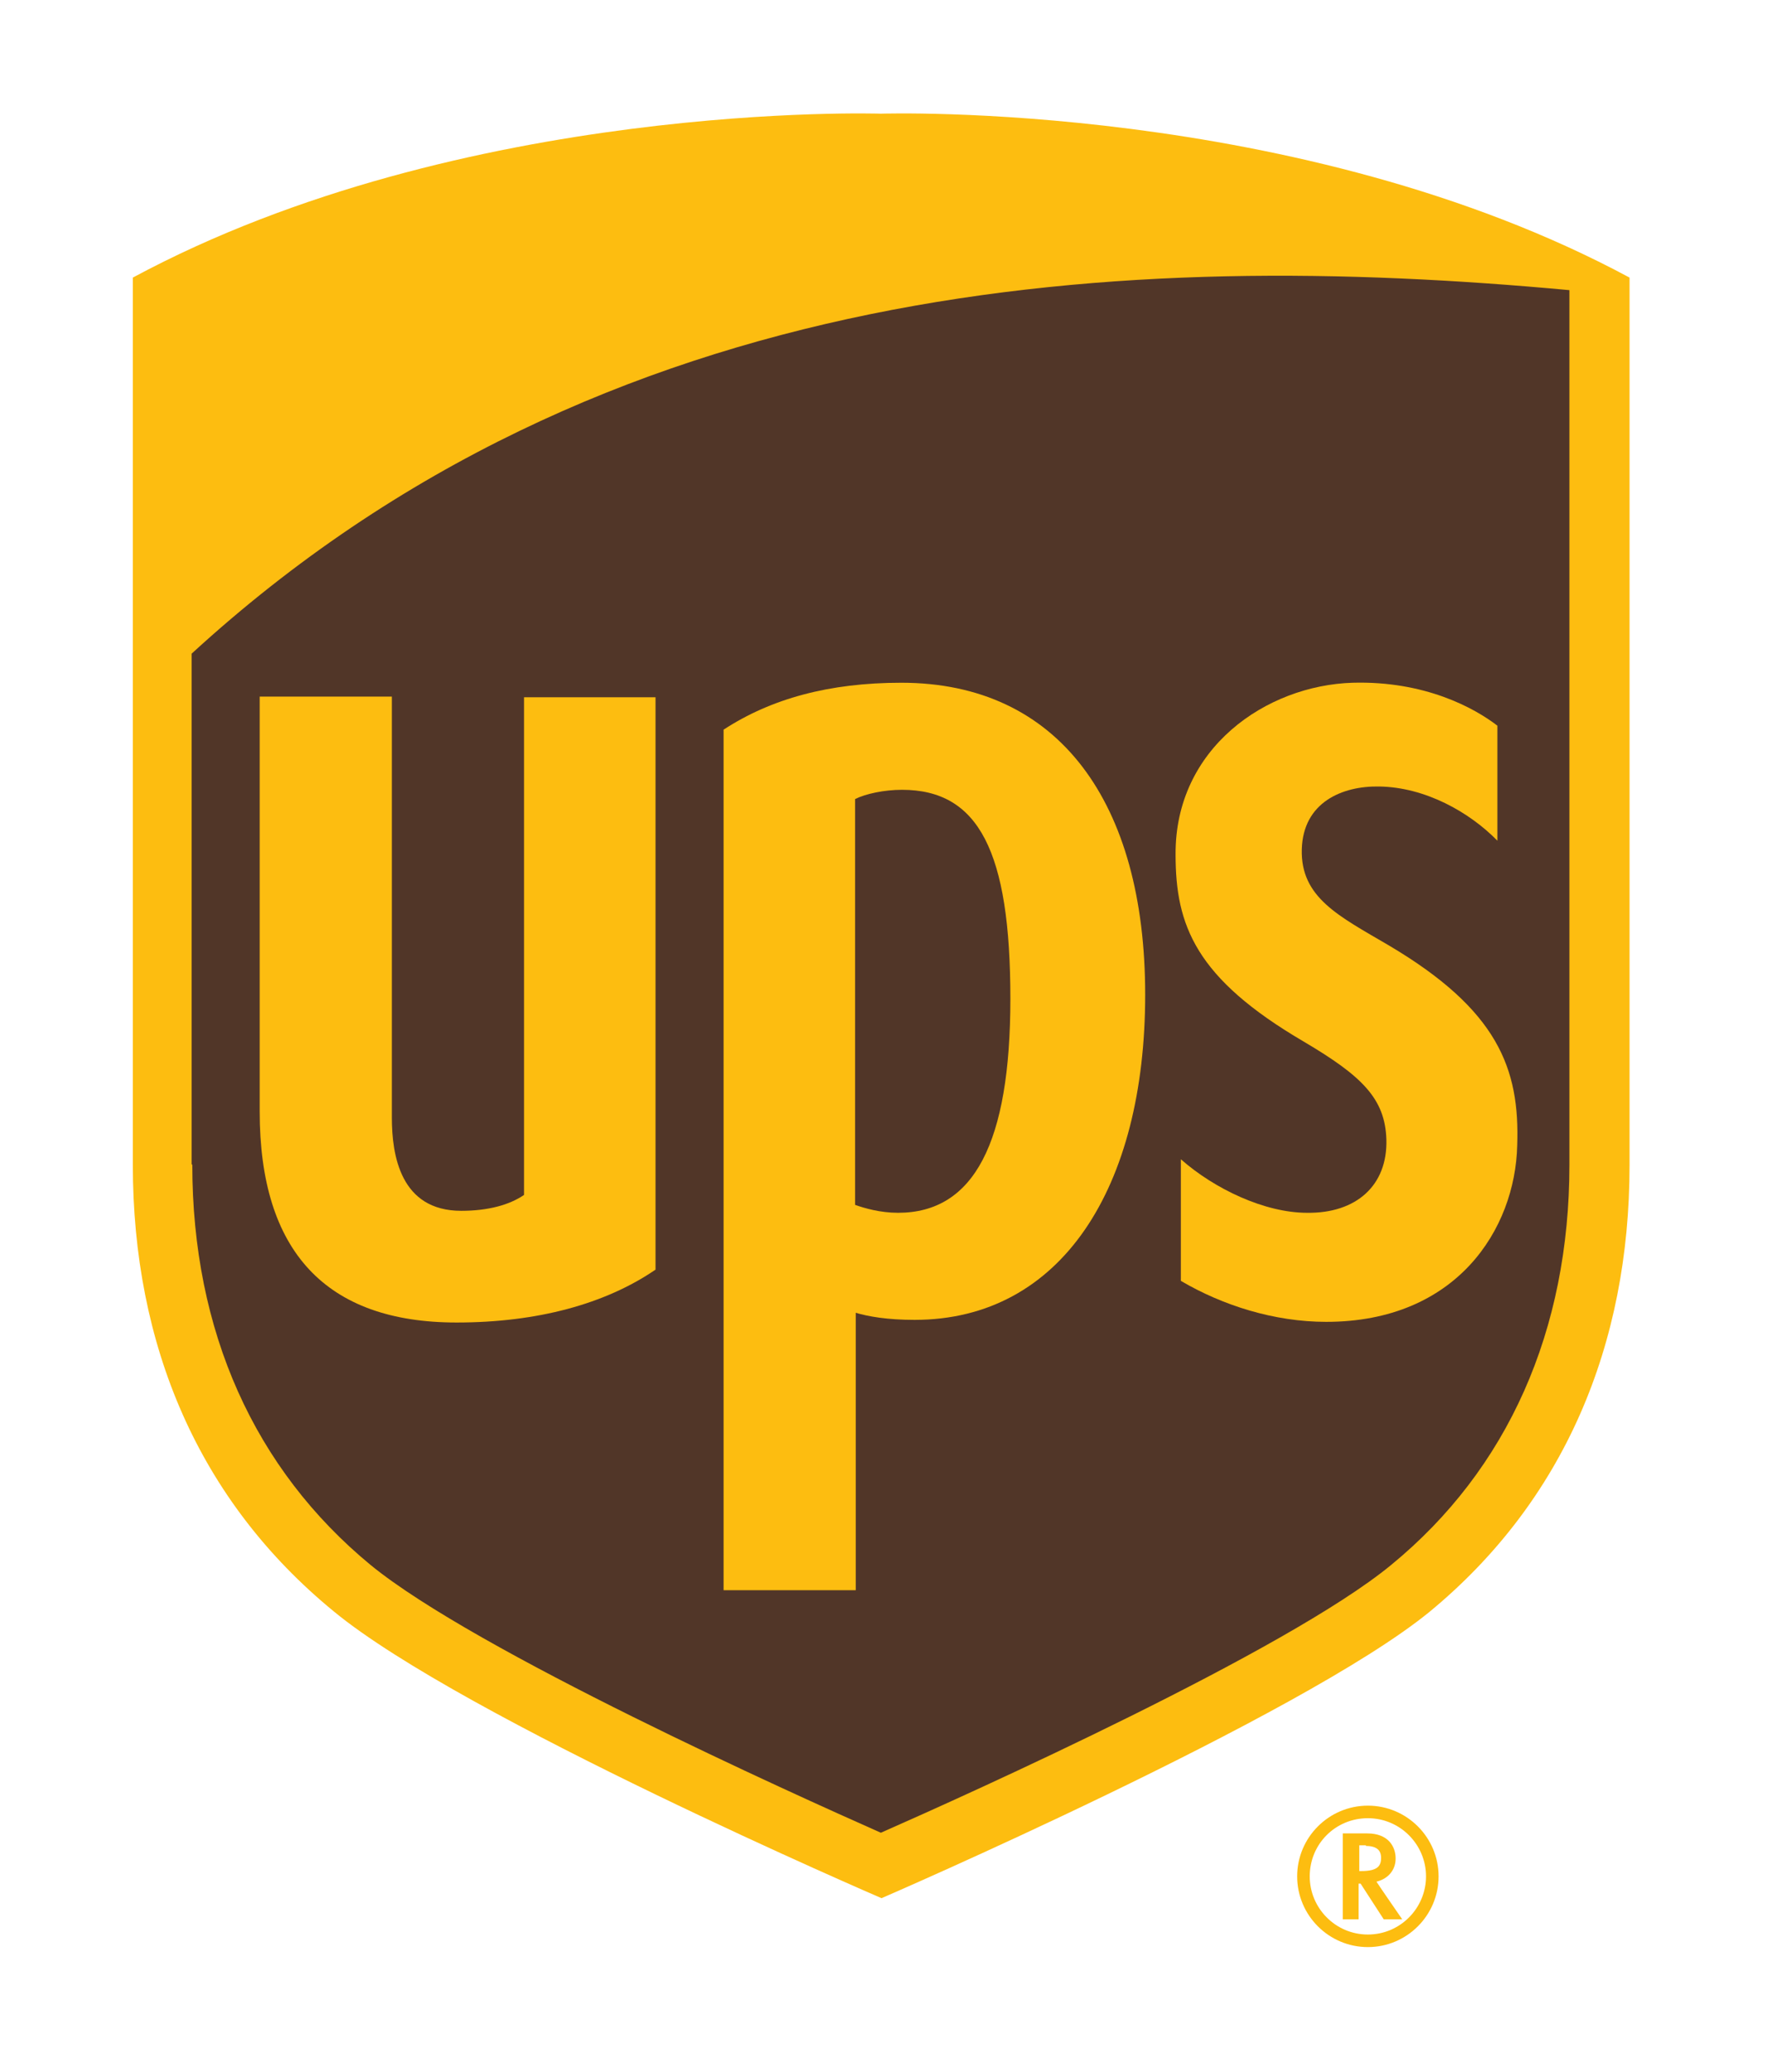 <?xml version="1.0" encoding="utf-8"?>
<!-- Generator: Adobe Illustrator 21.0.2, SVG Export Plug-In . SVG Version: 6.00 Build 0)  -->
<svg version="1.1" id="Layer_1" xmlns="http://www.w3.org/2000/svg" xmlns:xlink="http://www.w3.org/1999/xlink" x="0px" y="0px"
	 viewBox="0 0 267.4 313.5" style="enable-background:new 0 0 267.4 313.5;" xml:space="preserve">
<style type="text/css">
	.st0{fill:#513628;}
	.st1{fill:#FDBD10;}
</style>
<g>
	<path class="st0" d="M133.4,284.8c2.5-1.1,62.3-26.9,81.1-42.3c19.7-16.1,30.1-39.2,30.1-66.9v-130l-1.6-0.9
		c-47.9-25.8-107.2-24.1-109.7-24c-2.3-0.1-61.6-1.8-109.5,24l-1.6,0.9v130c0,27.6,10.4,50.7,30,66.9
		C71.1,257.9,130.9,283.7,133.4,284.8"/>
	<path class="st1" d="M133.4,287.2c0,0-63.4-27.3-82.9-43.4C30,227,20.1,203.5,20.1,176.2V42c50-26.9,113.2-24.8,113.2-24.8
		s63.3-2.1,113.3,24.8v134.3c0,27.2-9.9,50.8-30.3,67.6C196.8,259.8,133.4,287.2,133.4,287.2 M29.1,176.2c0,25.2,9.4,46.1,27,60.6
		c15.9,13,63.9,34.6,77.2,40.5c13.4-5.9,61.4-27.5,77.2-40.5c17.7-14.5,27-35.5,27-60.6V43.9c-66.9-6.2-145.9-2.4-208.5,55V176.2z"
		/>
	<path class="st1" d="M197.3,157.6c8.8,5.2,12.3,8.6,12.5,14.8c0.2,7-4.6,11.2-12,11.1c-6.4,0-14-3.6-19.1-8.1v18.4
		c6.3,3.7,14.1,6.2,22,6.2c19.7,0,28.6-14,28.9-26.7c0.4-11.6-2.9-20.5-19.5-30.3c-7.5-4.4-13.3-7.2-13.1-14.5
		c0.2-7.1,6.1-9.6,11.7-9.5c7,0.1,13.7,3.9,17.9,8.2v-17.4c-3.5-2.7-11-6.8-21.9-6.5c-13.1,0.4-26.9,9.9-26.8,26
		C177.9,140,180.9,148,197.3,157.6"/>
	<path class="st1" d="M129.4,198.6c2,0.6,4.9,1.1,9,1.1c22.2,0,34.9-20,34.9-49.2c0-29.1-13.1-47.2-36.9-47.2
		c-10.9,0-19.7,2.4-26.9,7.1v130.2h20V198.6z M129.4,120.9c1.6-0.8,4.4-1.4,7.1-1.4c11.6,0,16.4,9.3,16.4,31.6
		c0,21.8-5.5,32.4-17,32.4c-2.7,0-5.1-0.7-6.5-1.2V120.9z"/>
	<path class="st1" d="M69.1,200.1c12.2,0,22.5-2.8,30.1-8v-86.6H79.3v75.3c-2.2,1.5-5.4,2.4-9.5,2.4c-9.2,0-10.5-8.4-10.5-14.1
		v-63.7h-20v62.8C39.3,189.3,49.3,200.1,69.1,200.1"/>
	<path class="st1" d="M203.2,277.4v13h2.4V285h0.3c0.2,0.3,3.5,5.4,3.5,5.4h2.8c0,0-3.6-5.2-3.9-5.7c1.7-0.4,2.9-1.7,2.9-3.5
		c0-1.8-1.1-3.8-4.3-3.8H203.2z M206.7,279.3c2,0,2.3,1,2.3,1.8c0,1.2-0.5,2-3,2h-0.3v-3.9H206.7z"/>
	<path class="st1" d="M215.8,283.9c0,4.8-3.9,8.8-8.8,8.8c-4.9,0-8.8-4-8.8-8.8c0-4.9,3.9-8.8,8.8-8.8
		C211.9,275.1,215.8,279.1,215.8,283.9 M207,273.2c-5.9,0-10.7,4.8-10.7,10.7c0,5.9,4.8,10.7,10.7,10.7c5.9,0,10.7-4.8,10.7-10.7
		C217.7,278,212.9,273.2,207,273.2"/>
</g>
</svg>
